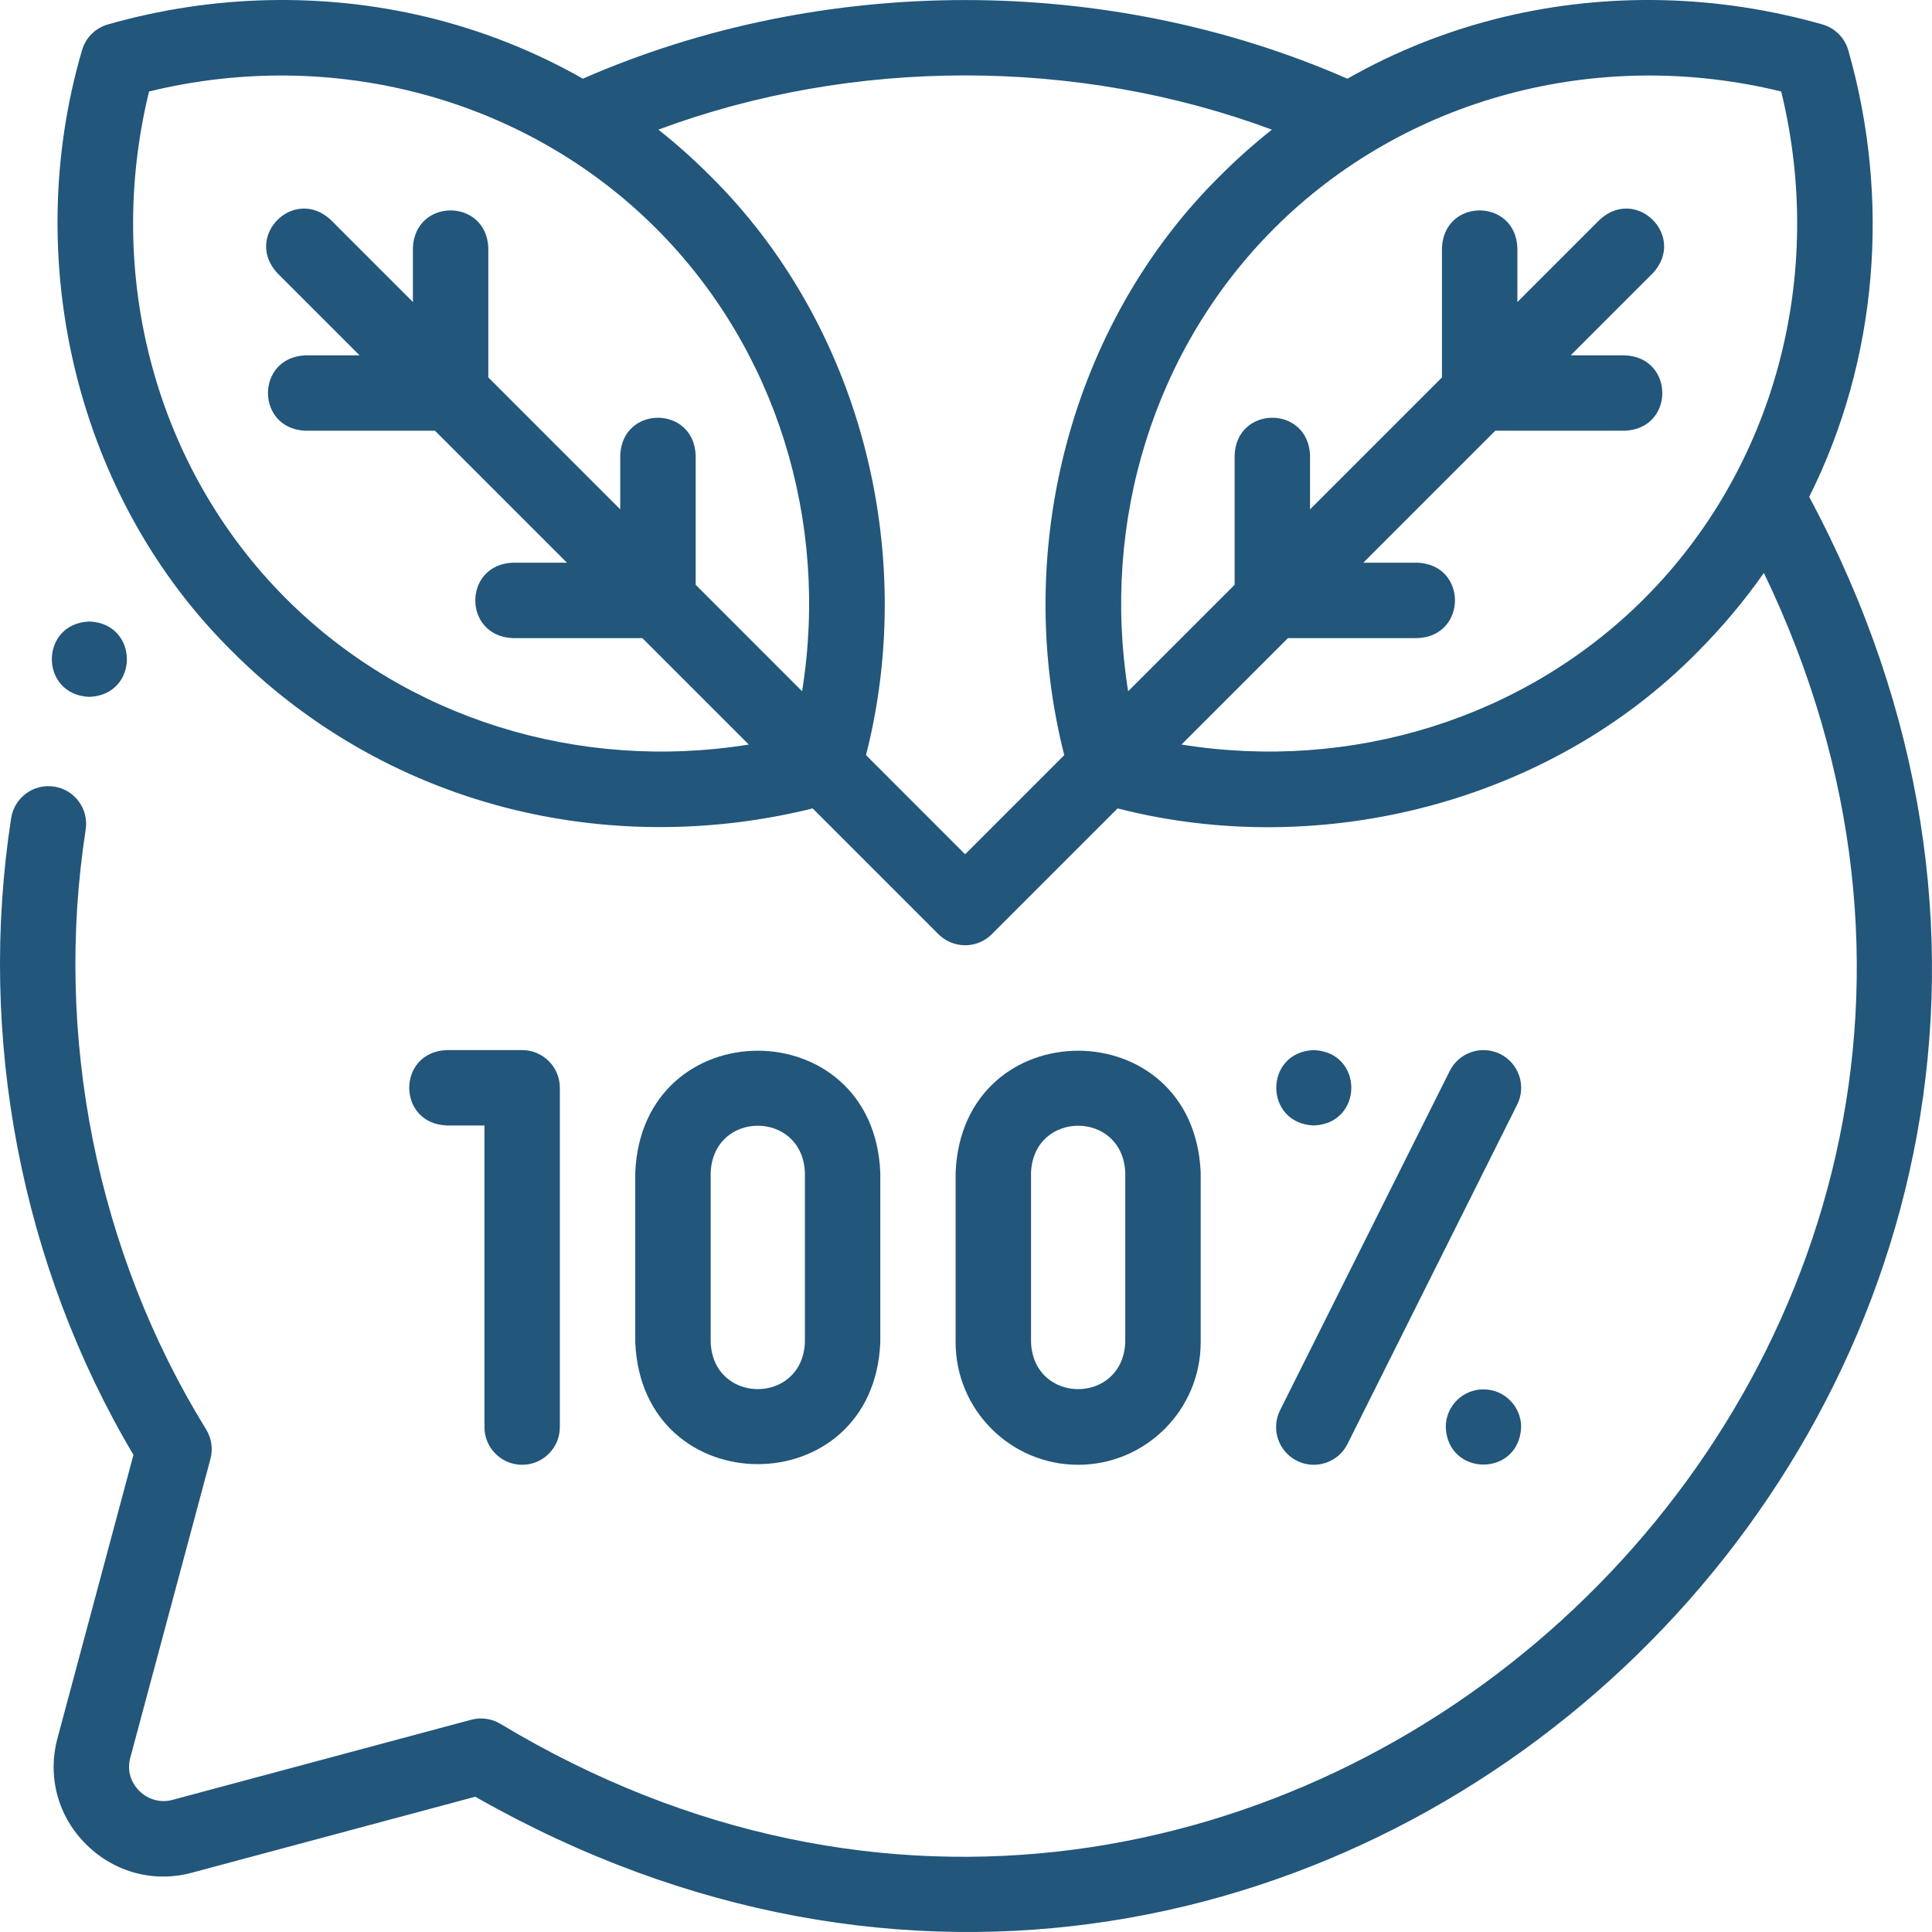 <?xml version="1.0" encoding="UTF-8"?>
<svg xmlns="http://www.w3.org/2000/svg" width="53" height="53" viewBox="0 0 53 53" fill="none">
  <path d="M2.451 19.117C3.824 19.063 3.823 17.103 2.451 17.049H2.451C1.079 17.104 1.08 19.063 2.451 19.117Z" fill="#22567B"></path>
  <path d="M24.149 36.822V32.168C23.964 27.708 17.611 27.711 17.427 32.168V36.822C17.612 41.282 23.966 41.278 24.149 36.822ZM19.496 36.822V32.168C19.567 30.452 22.011 30.454 22.081 32.168V36.822C22.01 38.537 19.566 38.536 19.496 36.822Z" fill="#22567B"></path>
  <path d="M29.576 40.183C31.43 40.183 32.938 38.675 32.938 36.822V32.168C32.752 27.708 26.399 27.711 26.215 32.168V36.822C26.215 38.675 27.723 40.183 29.576 40.183ZM28.284 32.168C28.355 30.452 30.799 30.454 30.869 32.168V36.822C30.798 38.537 28.354 38.536 28.284 36.822V32.168Z" fill="#22567B"></path>
  <path d="M14.324 40.183C14.895 40.183 15.358 39.72 15.358 39.149V29.841C15.358 29.27 14.895 28.807 14.324 28.807H12.255C10.883 28.861 10.884 30.821 12.255 30.875H13.29V39.149C13.29 39.72 13.752 40.183 14.324 40.183Z" fill="#22567B"></path>
  <path d="M35.579 40.074C36.079 40.327 36.71 40.127 36.966 39.611L41.62 30.304C41.876 29.793 41.669 29.172 41.158 28.916C40.647 28.661 40.026 28.868 39.77 29.379L35.116 38.686C34.861 39.197 35.068 39.819 35.579 40.074Z" fill="#22567B"></path>
  <path d="M36.041 30.875C37.413 30.82 37.413 28.861 36.041 28.807H36.041C34.668 28.861 34.67 30.821 36.041 30.875Z" fill="#22567B"></path>
  <path d="M40.695 38.114H40.694C40.123 38.114 39.661 38.577 39.661 39.148C39.715 40.52 41.675 40.52 41.729 39.148C41.729 38.577 41.266 38.114 40.695 38.114Z" fill="#22567B"></path>
  <path d="M49.631 13.631C51.515 9.871 51.868 5.457 50.704 1.381C50.606 1.037 50.337 0.768 49.993 0.67C47.123 -0.148 44.099 -0.218 41.248 0.466C39.738 0.829 38.296 1.4 36.963 2.159C30.391 -0.718 22.561 -0.717 15.989 2.158C14.656 1.4 13.215 0.829 11.705 0.466C8.854 -0.218 5.83 -0.148 2.96 0.67C2.616 0.768 2.347 1.037 2.249 1.381C0.56 7.152 2.102 13.667 6.384 17.884C8.516 20.016 11.199 21.516 14.143 22.223C16.814 22.864 19.618 22.84 22.294 22.177L25.745 25.628C26.149 26.032 26.804 26.032 27.208 25.628L30.659 22.177C36.25 23.611 42.511 22.013 46.569 17.884C47.239 17.213 47.848 16.488 48.388 15.717C58.95 37.667 34.594 59.846 13.735 47.294C13.493 47.146 13.201 47.104 12.927 47.178L12.525 47.285C9.935 47.98 7.345 48.675 4.755 49.369C4.751 49.37 4.747 49.371 4.742 49.373C4.414 49.465 4.07 49.375 3.823 49.131C3.706 49.016 3.447 48.696 3.574 48.22C4.307 45.486 5.04 42.754 5.773 40.023C5.846 39.748 5.804 39.456 5.655 39.214C2.654 34.35 1.474 28.419 2.351 22.756C2.437 22.192 2.05 21.664 1.485 21.578C0.921 21.492 0.393 21.879 0.306 22.444C-0.621 28.436 0.575 34.712 3.661 39.911C2.966 42.501 2.271 45.092 1.576 47.687C1.294 48.745 1.591 49.836 2.371 50.604C3.153 51.375 4.246 51.659 5.296 51.365C7.877 50.674 10.458 49.981 13.038 49.289C36.505 62.649 62.375 37.42 49.631 13.631ZM7.847 16.422C4.268 12.843 2.855 7.559 4.089 2.51C9.138 1.275 14.422 2.689 18.001 6.268C21.293 9.56 22.753 14.295 22.004 18.963L19.084 16.042V12.489C19.029 11.117 17.069 11.117 17.015 12.489V13.973L13.396 10.354V6.801C13.341 5.429 11.381 5.43 11.327 6.801V8.285L9.071 6.029C8.062 5.098 6.677 6.484 7.608 7.492L9.864 9.748H8.38C7.008 9.803 7.009 11.762 8.38 11.816H11.933L15.553 15.436H14.068C12.695 15.491 12.697 17.451 14.068 17.505H17.621L20.542 20.425C15.874 21.174 11.139 19.714 7.847 16.422ZM26.476 23.435L23.757 20.715C25.189 15.098 23.592 8.874 19.463 4.805C19.019 4.361 18.551 3.944 18.061 3.556C23.391 1.573 29.561 1.573 34.891 3.557C34.402 3.945 33.934 4.361 33.489 4.805C29.36 8.874 27.764 15.098 29.196 20.715L26.476 23.435ZM45.106 16.422C41.814 19.714 37.079 21.174 32.411 20.425L35.332 17.505H38.885C40.257 17.45 40.256 15.49 38.885 15.436H37.4L41.02 11.816H44.573C45.945 11.762 45.944 9.802 44.573 9.748H43.088L45.344 7.492C46.276 6.483 44.89 5.098 43.882 6.029L41.626 8.286V6.801C41.571 5.429 39.611 5.43 39.557 6.801V10.354L35.938 13.973V12.489C35.883 11.117 33.923 11.117 33.869 12.489V16.042L30.948 18.963C30.2 14.295 31.66 9.56 34.952 6.268C38.531 2.689 43.815 1.275 48.863 2.51C50.098 7.559 48.685 12.843 45.106 16.422Z" fill="#22567B"></path>
</svg>
